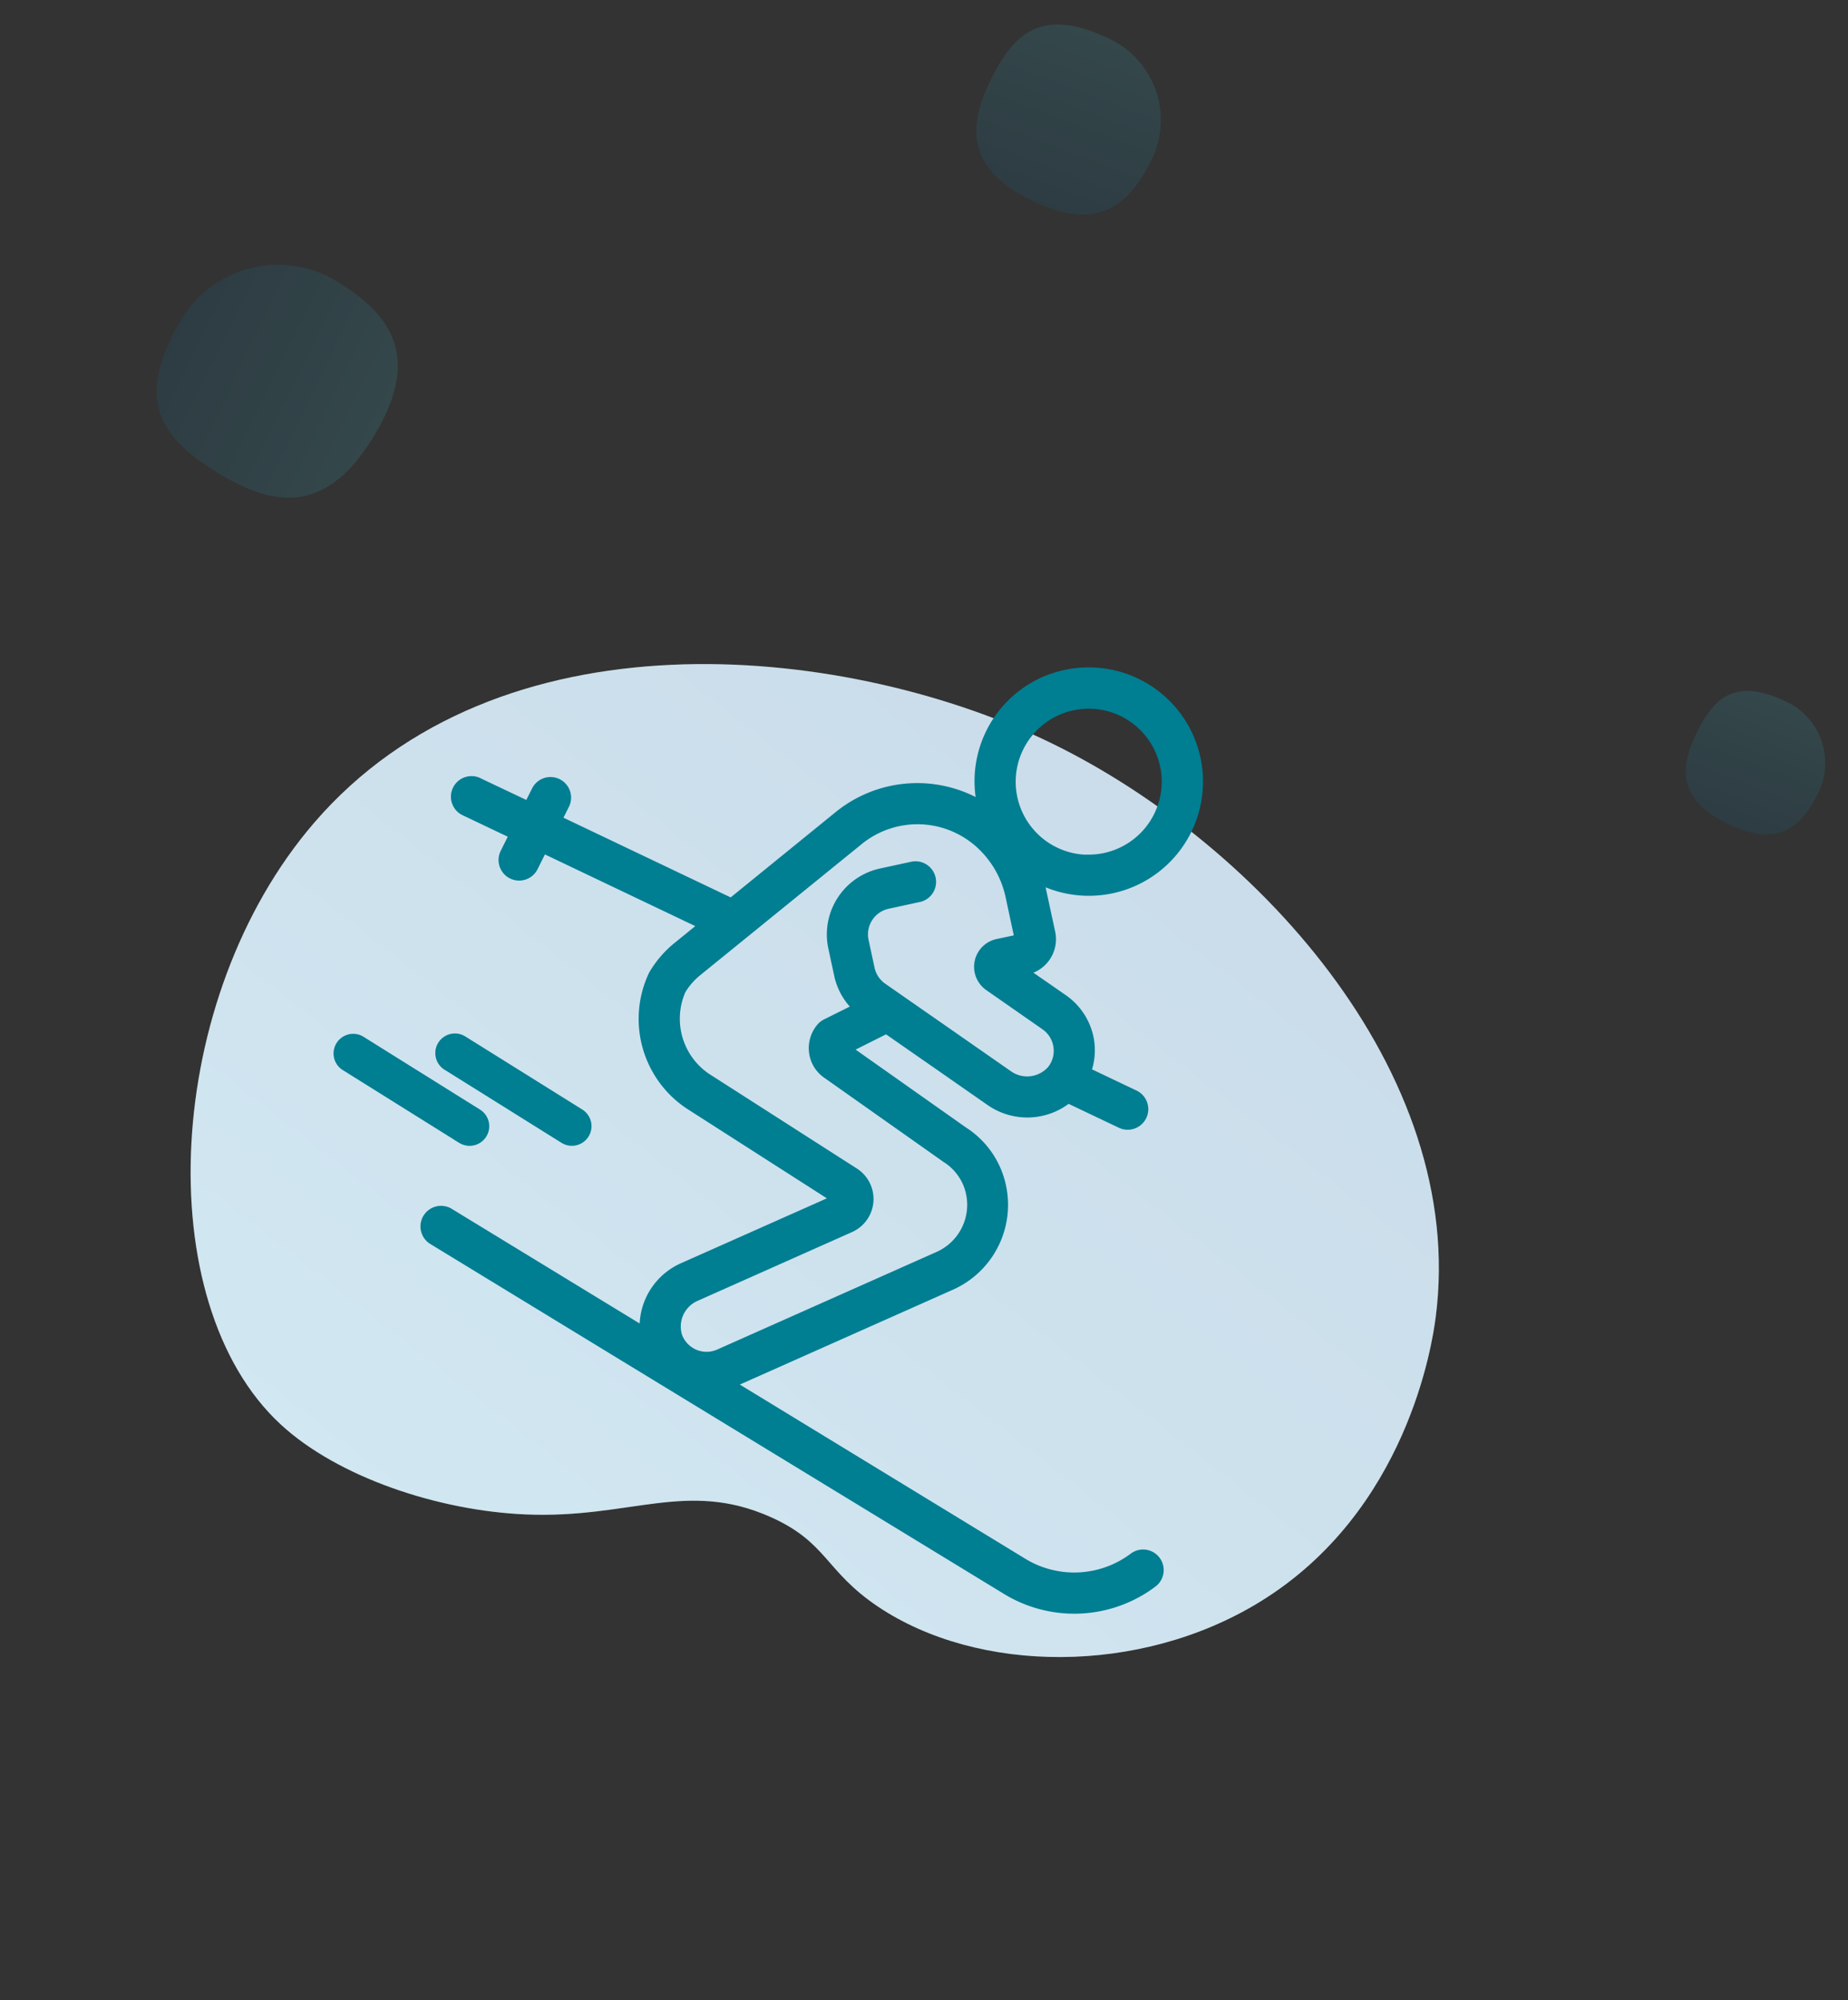 <svg xmlns="http://www.w3.org/2000/svg" xmlns:xlink="http://www.w3.org/1999/xlink" width="92.735" height="100.355" viewBox="0 0 92.735 100.355">
  <rect x="0" y="0" width="92.735" height="100.355" fill="#333333" stroke="none"/>
  <defs>
    <linearGradient id="linear-gradient" x1="0.523" y1="-0.064" x2="0.654" y2="1.367" gradientUnits="objectBoundingBox">
      <stop offset="0" stop-color="#3dc0d5"/>
      <stop offset="1" stop-color="#00578a"/>
    </linearGradient>
  </defs>
  <g id="Group_6964" data-name="Group 6964" transform="translate(-1396.04 -3870.848)">
    <path id="Path_6785" data-name="Path 6785" d="M43.188,0c9.019.127,18.679,11.968,18.94,23.539.32,14.186-13.568,24.329-24.351,27.6-11.076,3.357-27,1.923-34.091-8.388-.717-1.042-5.448-8.16-2.976-16.5,2.008-6.779,8.108-12.133,14.069-12.987,3.189-.457,4.053.7,7.035-.271,4.376-1.427,5.171-4.788,9.2-8.117C34.4,2.075,39.279-.054,43.188,0" transform="translate(1442.214 3971.203) rotate(-138)" fill="#ebeff7"/>
    <path id="Path_6786" data-name="Path 6786" d="M43.188,0c9.019.127,18.679,11.968,18.94,23.539.32,14.186-13.568,24.329-24.351,27.6-11.076,3.357-27,1.923-34.091-8.388-.717-1.042-5.448-8.16-2.976-16.5,2.008-6.779,8.108-12.133,14.069-12.987,3.189-.457,4.053.7,7.035-.271,4.376-1.427,5.171-4.788,9.2-8.117C34.4,2.075,39.279-.054,43.188,0Z" transform="translate(1442.214 3971.203) rotate(-138)" opacity="0.15" fill="url(#linear-gradient)"/>
    <path id="Path_6808" data-name="Path 6808" d="M3.4,0C.409,0,0,1.523,0,3.4S.559,6.8,3.4,6.8,6.8,5.28,6.8,3.4A3.4,3.4,0,0,0,3.4,0Z" transform="matrix(0.899, 0.438, -0.438, 0.899, 1482.661, 3904.581)" opacity="0.15" fill="url(#linear-gradient)"/>
    <path id="Path_6810" data-name="Path 6810" d="M5.652,11.3c4.972,0,5.652-2.53,5.652-5.652S10.374,0,5.652,0,0,2.53,0,5.652A5.652,5.652,0,0,0,5.652,11.3Z" transform="translate(1417.736 3887.848) rotate(121)" opacity="0.15" fill="url(#linear-gradient)"/>
    <path id="Path_6809" data-name="Path 6809" d="M4.5,0C.541,0,0,2.015,0,4.5S.74,9,4.5,9,9,6.985,9,4.5A4.5,4.5,0,0,0,4.5,0Z" transform="matrix(0.899, 0.438, -0.438, 0.899, 1447.715, 3870.848)" opacity="0.15" fill="url(#linear-gradient)"/>
    <path id="Path_6811" data-name="Path 6811" d="M84.463,0a5.461,5.461,0,0,0-5.33,6.732,6.241,6.241,0,0,0-7.218.476l-5.384,4.374L57.766,7.405l.4-.794a.783.783,0,0,0-1.4-.7l-.412.819L53.881,5.557a.783.783,0,1,0-.673,1.409l2.44,1.162-.456.912a.783.783,0,1,0,1.4.7l.469-.939,8.123,3.872-1.367,1.111a5.151,5.151,0,0,0-1.191,1.393,5.15,5.15,0,0,0,1.787,6.487l7.436,4.762-7.716,3.431a3.238,3.238,0,0,0-1.945,3.259l-9.8-5.978a.783.783,0,1,0-.816,1.336L80.323,46.008a6.522,6.522,0,0,0,7.349-.352.783.783,0,0,0-.939-1.253,4.97,4.97,0,0,1-5.6.268L66.4,35.684c.051-.02.106-.028.157-.051l11.01-4.9a4.411,4.411,0,0,0,2.26-5.714,4.315,4.315,0,0,0-1.668-1.983l-5.88-4.149,2.035-1.018,2.753,1.914,2.426,1.69a3.238,3.238,0,0,0,3.931-.119l2.661,1.266a.783.783,0,0,0,.673-1.414l-2.437-1.16a3.086,3.086,0,0,0,.167-1.541,3.144,3.144,0,0,0-1.307-2.1L81.1,14.963l.235-.049a1.565,1.565,0,0,0,1.2-1.86l-.469-2.165c-.042-.2-.108-.383-.168-.572A5.479,5.479,0,1,0,84.463,0ZM82.286,17.7a1.565,1.565,0,0,1,.34,2.248,1.658,1.658,0,0,1-2.233.25l-1.9-1.323-1.147-.8-2.519-1.752h0l-.718-.5a1.565,1.565,0,0,1-.637-.956l-.3-1.391a1.566,1.566,0,0,1,1.2-1.863l1.588-.344a.783.783,0,0,0-.33-1.53l-1.588.344a3.135,3.135,0,0,0-2.4,3.721l.3,1.392a3.124,3.124,0,0,0,.953,1.639l-1.605.8a.8.8,0,0,0-.242.187,1.566,1.566,0,0,0-.365,1.257,1.539,1.539,0,0,0,.679,1.071l5.938,4.191a2.8,2.8,0,0,1,1.1,1.288A2.836,2.836,0,0,1,76.936,29.3l-11.013,4.9a1.565,1.565,0,0,1-2.1-.874,1.656,1.656,0,0,1,.948-2.041l7.716-3.436a1.566,1.566,0,0,0,.207-2.748l-7.436-4.762A3.589,3.589,0,0,1,64,15.928,3.54,3.54,0,0,1,64.806,15l8.1-6.575a4.683,4.683,0,0,1,6.282.323,4.974,4.974,0,0,1,1.349,2.476L81,13.387l-1.111.235a1.174,1.174,0,0,0-.422,2.113Zm2.177-8.3a3.914,3.914,0,1,1,3.914-3.914A3.914,3.914,0,0,1,84.463,9.392Zm0,0" transform="translate(1366.21 3904.582)" fill="#007e92" stroke="#007e92" stroke-width="0.5"/>
    <path id="Path_6812" data-name="Path 6812" d="M6.655,184.335a.733.733,0,0,0,.389-1.355l-5.866-3.666A.735.735,0,0,0,.4,180.56l5.866,3.666a.736.736,0,0,0,.388.108Zm0,0" transform="translate(1412.951 3743.748)" fill="#007e92" stroke="#007e92" stroke-width="0.5"/>
    <path id="Path_6813" data-name="Path 6813" d="M60.126,180.526l5.866,3.666a.734.734,0,0,0,.777-1.247L60.9,179.279a.734.734,0,1,0-.777,1.246Zm0,0" transform="translate(1358.357 3743.779)" fill="#007e92" stroke="#007e92" stroke-width="0.5"/>
  </g>
</svg>
